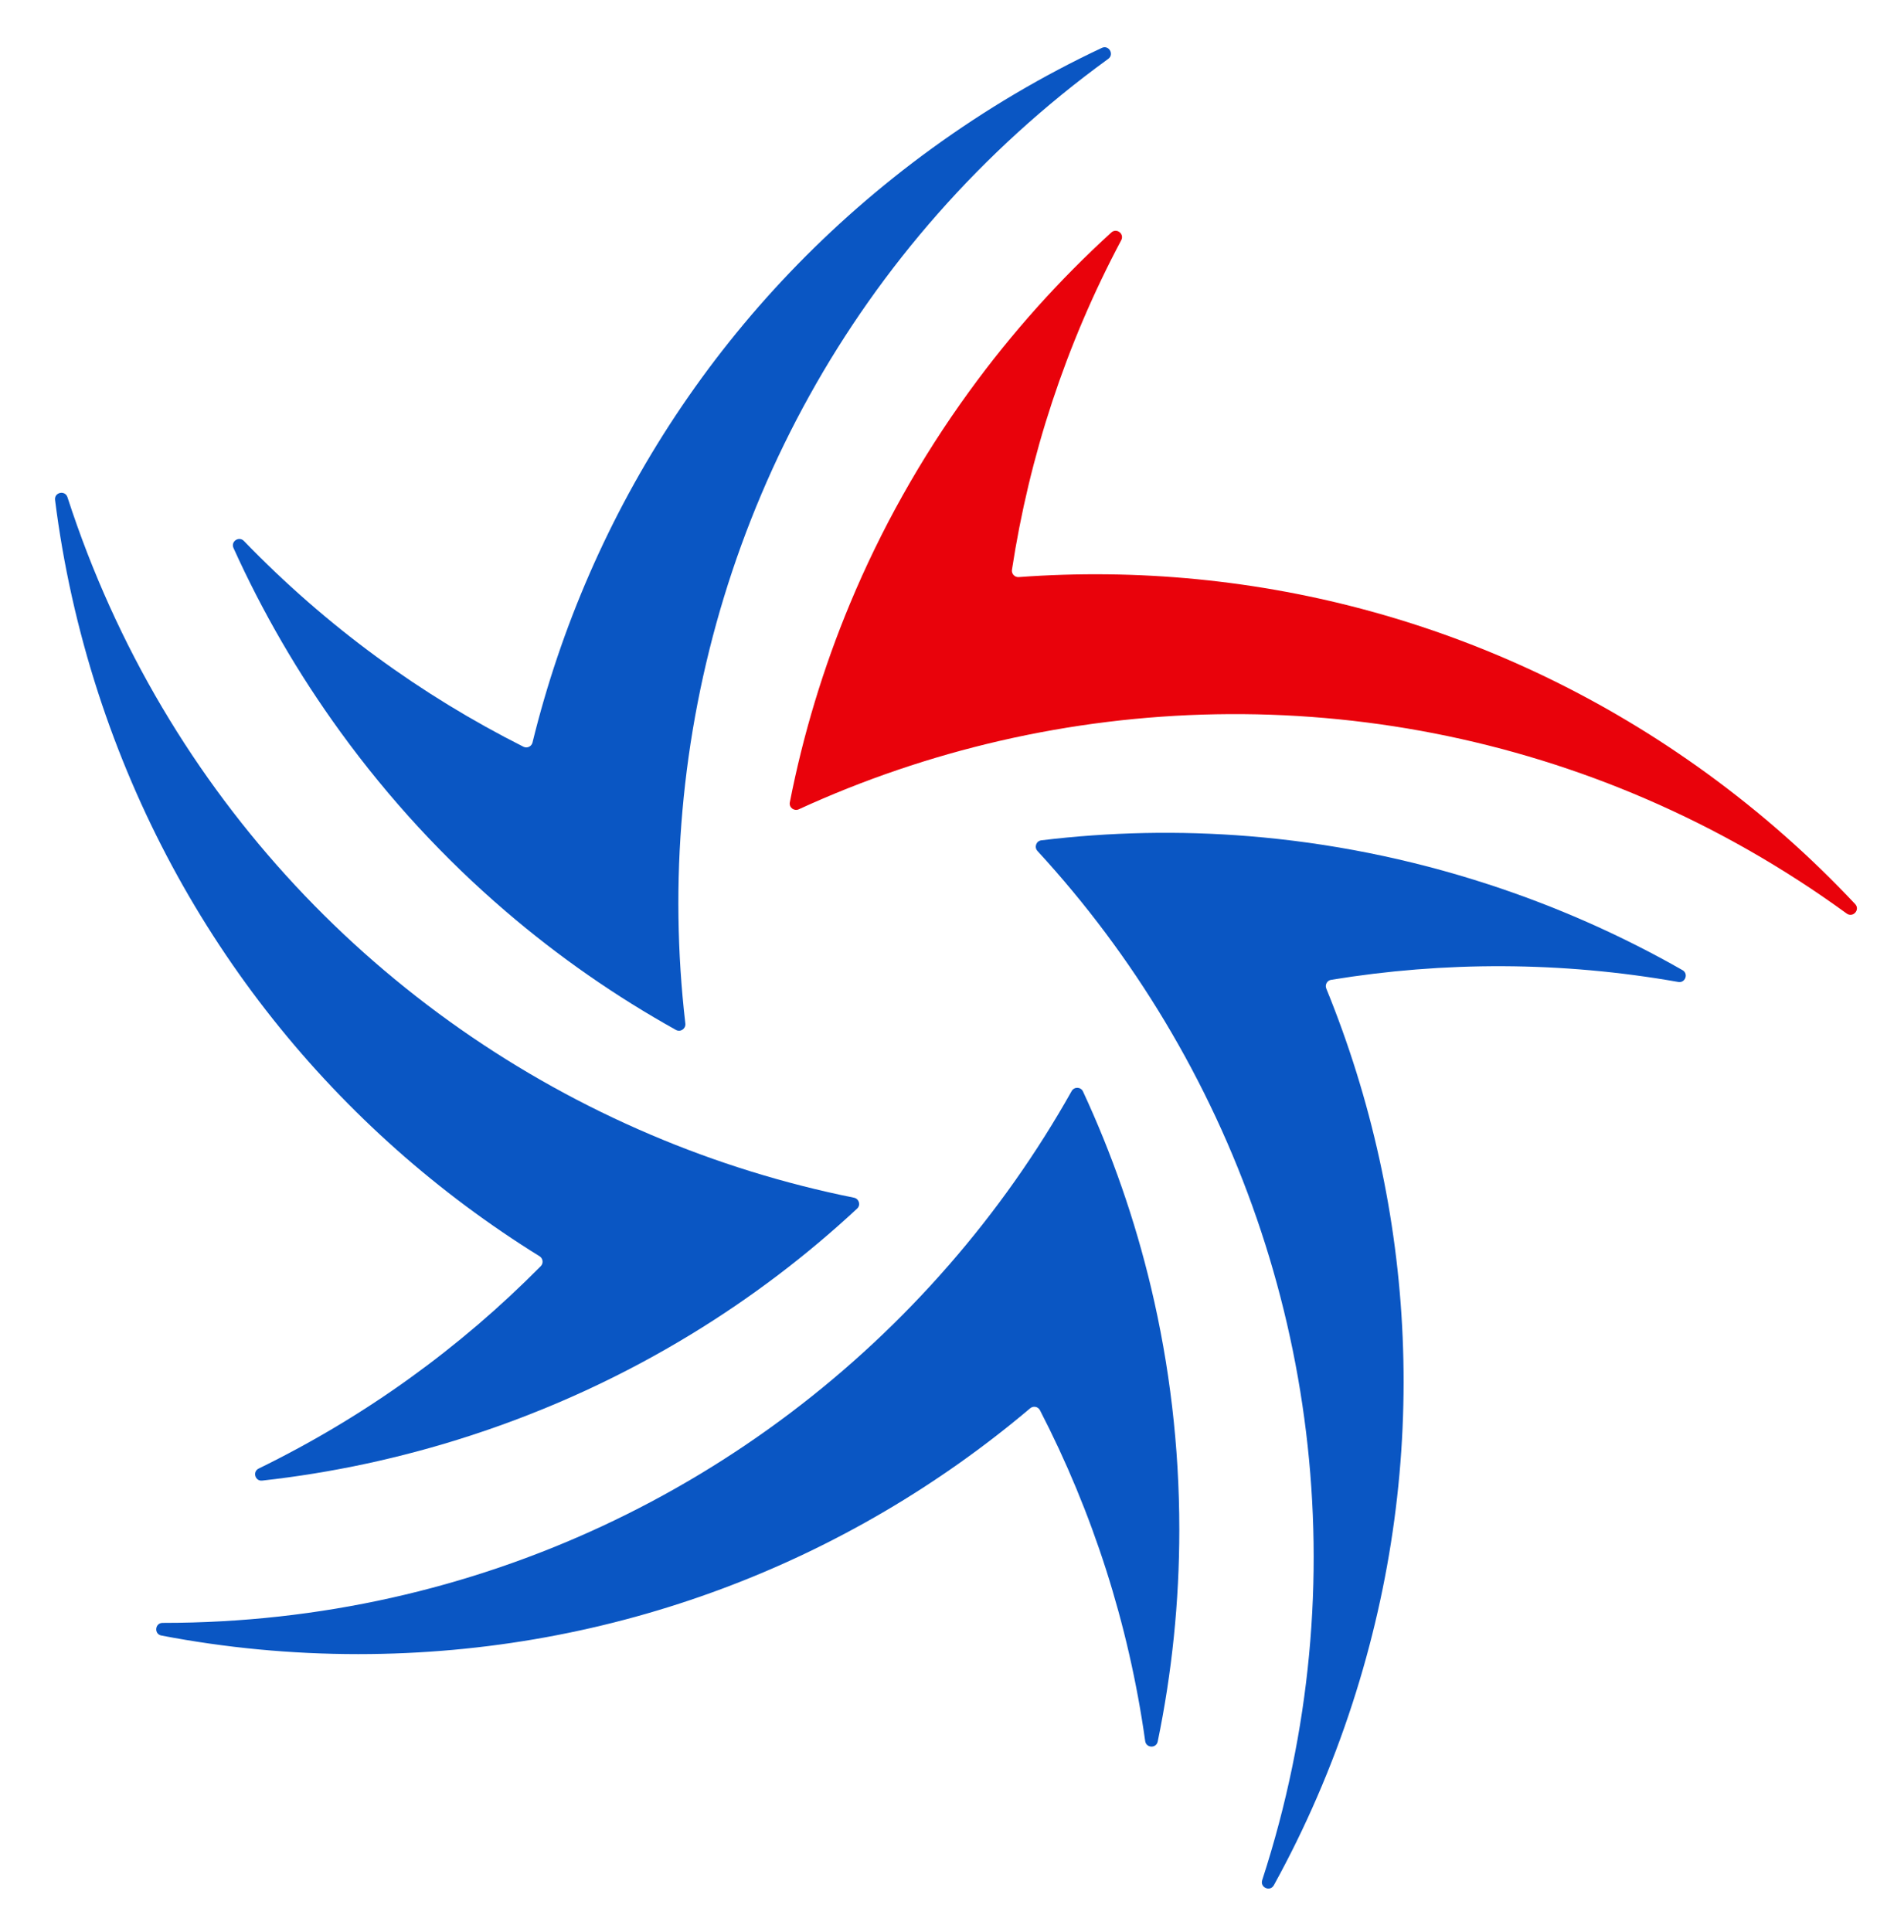 <?xml version="1.0" encoding="utf-8"?>
<!-- Generator: Adobe Illustrator 23.1.0, SVG Export Plug-In . SVG Version: 6.00 Build 0)  -->
<svg version="1.1" id="Layer_1" xmlns="http://www.w3.org/2000/svg" xmlns:xlink="http://www.w3.org/1999/xlink" x="0px" y="0px"
	 viewBox="0 0 636.63 645.73" style="enable-background:new 0 0 636.63 645.73;" xml:space="preserve">
<style type="text/css">
	.st0{fill:#0A56C3;}
	.st1{fill:#E9020B;}
</style>
<path class="st0" d="M497.43,295.53c23.09,7.5,44.85,17.19,65.15,28.76c2.07,1.18,0.92,4.36-1.43,3.94
	c-39.15-6.9-78.31-6.89-116.07-0.71c-1.35,0.22-2.13,1.65-1.62,2.91c30.02,73.52,35.18,157.63,8.72,239.06
	c-6.95,21.4-15.78,41.67-26.25,60.68c-1.25,2.27-4.69,0.76-3.89-1.71c0.02-0.07,0.05-0.14,0.07-0.22
	c32.4-99.72,17.39-203.48-32.63-286.84c-12.17-20.3-26.43-39.4-42.58-56.94c-1.18-1.28-0.43-3.36,1.29-3.57
	c22.81-2.77,46.07-3.28,69.46-1.38C444.23,281.67,470.98,286.93,497.43,295.53z"/>
<path class="st1" d="M324.11,130.79c14.27-19.64,30.21-37.35,47.48-53.08c1.77-1.61,4.43,0.47,3.31,2.58
	c-18.66,35.1-30.76,72.35-36.54,110.17c-0.21,1.35,0.91,2.54,2.27,2.44c79.19-5.83,160.79,15.25,230.06,65.58
	c18.21,13.23,34.75,27.89,49.6,43.71c1.77,1.89-0.73,4.7-2.83,3.17c-0.06-0.04-0.12-0.09-0.18-0.13
	c-84.83-61.63-188.14-79.41-282.89-57.61c-23.07,5.31-45.64,12.96-67.31,22.9c-1.58,0.72-3.33-0.62-2.99-2.33
	c4.42-22.55,11.12-44.83,20.15-66.49C294.49,177.11,307.76,153.3,324.11,130.79z"/>
<path class="st0" d="M113.88,244.73c-14.27-19.64-26.18-40.27-35.81-61.56c-0.98-2.18,1.82-4.06,3.48-2.35
	c27.61,28.59,59.31,51.61,93.48,68.79c1.22,0.61,2.69-0.08,3.02-1.41c18.93-77.12,64.19-148.2,133.46-198.53
	c18.21-13.23,37.26-24.43,56.9-33.66c2.34-1.1,4.24,2.15,2.15,3.67c-0.06,0.04-0.12,0.09-0.18,0.13
	c-84.83,61.63-133.67,154.39-142.2,251.24c-2.08,23.58-1.78,47.41,0.98,71.09c0.2,1.72-1.62,2.97-3.14,2.13
	c-20.08-11.17-39.2-24.43-57-39.71C148.77,287.21,130.23,267.23,113.88,244.73z"/>
<path class="st0" d="M157.27,479.88c-23.09,7.5-46.39,12.46-69.61,15.03c-2.37,0.26-3.3-2.99-1.16-4.03
	c35.73-17.43,67.41-40.45,94.31-67.65c0.96-0.97,0.76-2.58-0.4-3.31C112.92,378.08,59.3,313.07,32.84,231.64
	c-6.95-21.4-11.72-42.99-14.43-64.52c-0.32-2.57,3.35-3.37,4.15-0.91c0.02,0.07,0.05,0.14,0.07,0.22
	c32.4,99.72,105.53,174.84,195,212.88c21.78,9.27,44.54,16.34,67.91,21.04c1.7,0.34,2.32,2.46,1.05,3.64
	c-16.83,15.65-35.34,29.73-55.38,41.94C208.46,459.82,183.73,471.28,157.27,479.88z"/>
<path class="st0" d="M394.32,511.28c0,24.28-2.49,47.97-7.22,70.85c-0.48,2.34-3.86,2.22-4.19-0.15
	c-5.53-39.36-17.64-76.61-35.19-110.6c-0.63-1.22-2.22-1.52-3.27-0.64C283.8,522,205.4,552.91,119.78,552.91
	c-22.5,0-44.5-2.13-65.82-6.21c-2.54-0.49-2.17-4.23,0.42-4.23c0.08,0,0.15,0,0.23,0c104.85,0,198.89-46.34,262.72-119.67
	c15.55-17.85,29.31-37.31,40.99-58.09c0.85-1.51,3.06-1.45,3.79,0.12c9.68,20.84,17.35,42.8,22.78,65.63
	C391.06,456.4,394.32,483.46,394.32,511.28z"/>
</svg>
